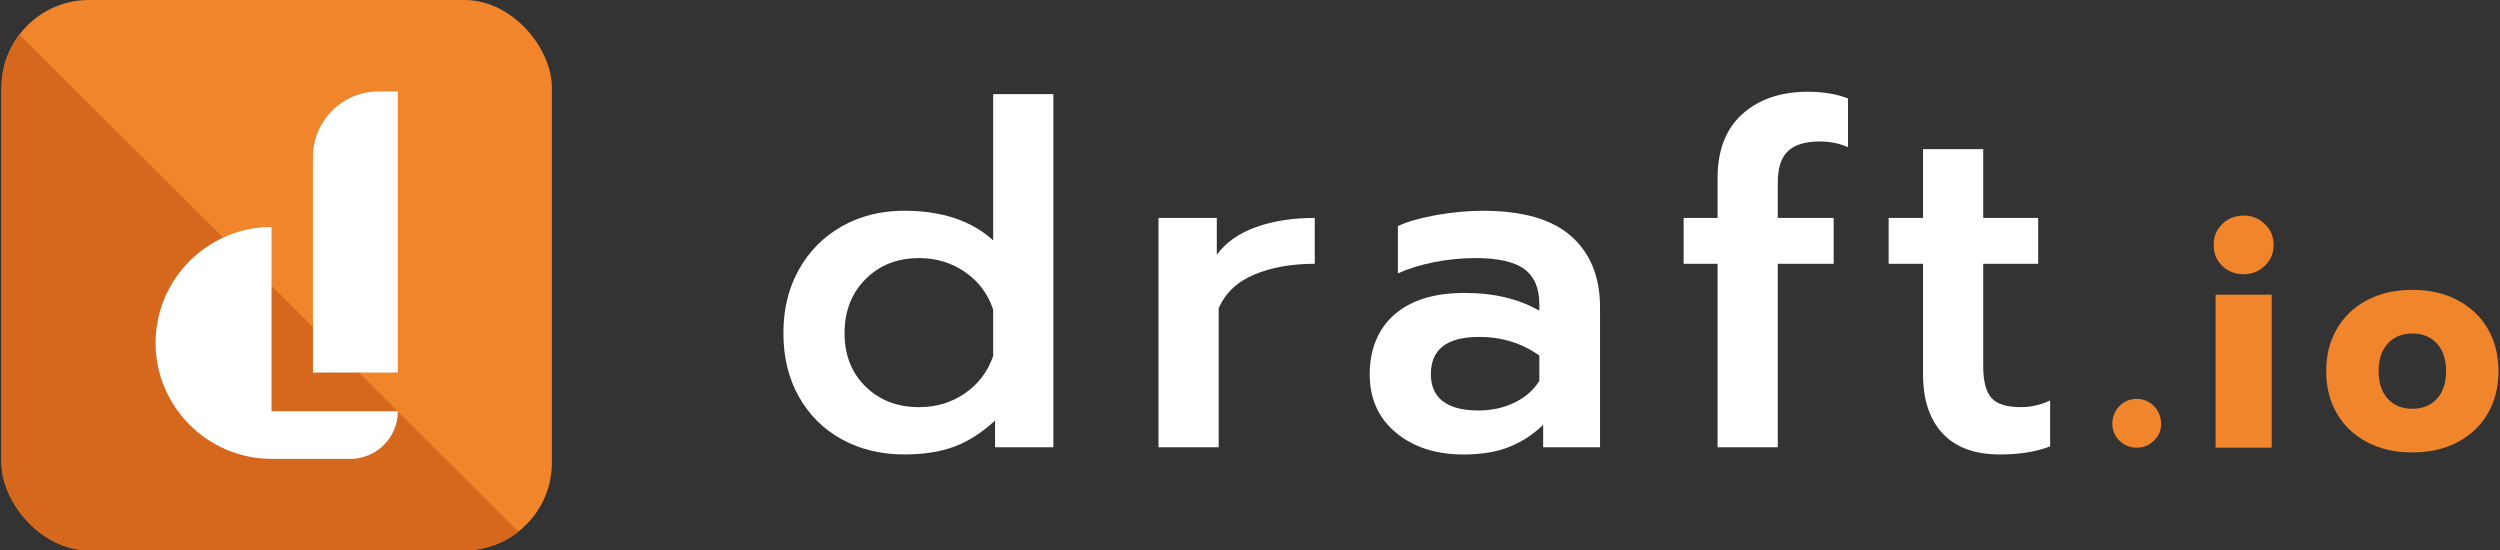<?xml version="1.0" encoding="UTF-8"?><svg id="_01_-_fond_orange_-_texte_blanc" xmlns="http://www.w3.org/2000/svg" xmlns:xlink="http://www.w3.org/1999/xlink" viewBox="0 0 1490 328"><rect x="0" y="0" width="1490" height="328" fill="#333333" stroke="none"/><defs><style>.cls-1{fill:#fff;}.cls-2{fill:#f1852b;}.cls-3{fill:#d6681e;}.cls-4{clip-path:url(#clippath-1);}.cls-5{fill:none;}</style><clipPath id="clippath-1"><rect class="cls-5" x=".92" width="328" height="328" rx="52.2" ry="52.2"/></clipPath></defs><g><path class="cls-1" d="M501.8,261.88c-10.92-5.98-19.46-14.43-25.63-25.35-6.17-10.91-9.26-23.59-9.26-38.02s3.09-26.86,9.26-37.88c6.17-11.01,14.71-19.6,25.63-25.77,10.92-6.17,23.3-9.25,37.16-9.25,22.4,0,40.06,5.89,52.97,17.66V56.12h35.88v210.46h-34.74v-15.95c-7.79,7.22-15.86,12.39-24.21,15.52-8.36,3.13-18.32,4.7-29.9,4.7-13.86,0-26.25-2.99-37.16-8.97Zm73.33-27.48c7.97-5.5,13.57-12.91,16.8-22.21v-27.62c-3.04-9.3-8.59-16.75-16.66-22.36-8.07-5.6-17.23-8.4-27.48-8.4-12.91,0-23.55,4.18-31.9,12.53s-12.53,19.08-12.53,32.18,4.17,23.74,12.53,31.89c8.35,8.17,18.98,12.25,31.9,12.25,10.25,0,19.37-2.75,27.34-8.26Z"/><path class="cls-1" d="M690.47,129.88h34.74v21.93c5.5-7.4,13.33-12.91,23.5-16.52,10.15-3.6,21.78-5.41,34.88-5.41v27.34c-13.86,0-25.87,2.13-36.03,6.41-10.16,4.27-17.23,10.96-21.22,20.08v82.87h-35.88V129.88Z"/><path class="cls-1" d="M832.01,257.89c-10.45-8.64-15.66-20.26-15.66-34.89s4.94-27.05,14.81-35.6c9.87-8.54,23.73-12.81,41.58-12.81s32.18,3.52,44.71,10.54v-3.7c0-9.68-2.99-16.71-8.97-21.07-5.98-4.36-15.62-6.55-28.91-6.55-8.36,0-16.61,.81-24.78,2.42-8.16,1.62-15.38,3.85-21.64,6.69v-28.19c5.69-2.66,13.33-4.84,22.93-6.55,9.58-1.71,18.84-2.56,27.77-2.56,23.73,0,41.29,5.08,52.68,15.23,11.39,10.16,17.09,24.26,17.09,42.29v83.44h-33.89v-13.38c-5.89,5.69-12.58,10.06-20.08,13.1-7.5,3.03-16.66,4.56-27.48,4.56-16.33,0-29.71-4.32-40.15-12.96Zm70.63-17.94c6.45-3.13,11.39-7.45,14.81-12.96v-15.09c-10.45-7.4-22.41-11.1-35.89-11.1-19.18,0-28.76,7.4-28.76,22.21,0,7.22,2.42,12.63,7.26,16.23,4.84,3.61,11.82,5.41,20.93,5.41,7.97,0,15.19-1.57,21.64-4.7Z"/><path class="cls-1" d="M1023.67,157.22h-20.22v-27.34h20.22v-23.64c0-16.7,4.94-29.48,14.81-38.31,9.87-8.83,22.88-13.24,39.01-13.24,9.11,0,17.09,1.33,23.92,3.99v29.05c-5.13-2.28-10.73-3.42-16.8-3.42-8.54,0-14.86,1.9-18.94,5.7-4.08,3.8-6.12,10.06-6.12,18.79v21.07h33.32v27.34h-33.32v109.36h-35.89v-109.36Z"/><path class="cls-1" d="M1157.8,258.32c-7.79-8.35-11.67-20.12-11.67-35.31v-65.78h-20.5v-27.34h20.5v-41.01h35.88v41.01h32.75v27.34h-32.75v61.23c0,8.74,1.61,14.95,4.84,18.65,3.23,3.7,9.11,5.55,17.66,5.55,5.88,0,11.68-1.32,17.37-3.98v27.34c-8.16,3.23-18.13,4.84-29.9,4.84-15,0-26.39-4.18-34.18-12.53Z"/></g><g><path class="cls-2" d="M1263.21,262.67c-2.85-2.75-4.27-6.13-4.27-10.12s1.42-7.69,4.27-10.54c2.85-2.85,6.27-4.27,10.26-4.27s7.41,1.42,10.26,4.27c2.85,2.85,4.27,6.37,4.27,10.54s-1.42,7.37-4.27,10.12c-2.85,2.76-6.27,4.13-10.26,4.13s-7.41-1.38-10.26-4.13Z"/><path class="cls-2" d="M1324.48,158.51c-3.42-3.29-5.13-7.47-5.13-12.54s1.71-9.09,5.13-12.45c3.42-3.35,7.66-5.03,12.73-5.03s9.15,1.68,12.63,5.03c3.48,3.36,5.23,7.51,5.23,12.45s-1.74,9.09-5.23,12.44c-3.49,3.36-7.69,5.04-12.63,5.04s-9.31-1.65-12.73-4.94Zm-3.99,17.1h33.44v91.2h-33.44v-91.2Z"/><path class="cls-2" d="M1410.7,263.48c-7.75-4.11-13.73-9.81-17.95-17.1-4.22-7.28-6.33-15.68-6.33-25.18s2.11-17.89,6.33-25.17c4.22-7.28,10.2-12.98,17.95-17.1,7.74-4.11,16.76-6.17,27.05-6.17s19.31,2.06,27.05,6.17c7.74,4.12,13.73,9.82,17.95,17.1,4.22,7.29,6.33,15.67,6.33,25.17s-2.11,17.89-6.33,25.18c-4.22,7.29-10.2,12.99-17.95,17.1-7.75,4.11-16.76,6.18-27.05,6.18s-19.31-2.06-27.05-6.18Zm41.71-25.84c3.64-3.99,5.46-9.47,5.46-16.44s-1.82-12.44-5.46-16.44c-3.64-3.99-8.53-5.98-14.65-5.98s-11.01,2-14.65,5.98c-3.64,3.99-5.46,9.47-5.46,16.44s1.82,12.45,5.46,16.44c3.64,3.99,8.52,5.98,14.65,5.98s11.01-1.99,14.65-5.98Z"/></g><g><rect class="cls-2" x=".92" width="328" height="328" rx="52.2" ry="52.2"/><g class="cls-4"><polygon class="cls-3" points="-15.78 -6.6 338.18 345.92 -15.78 340.05 -15.78 -6.6"/></g><g><path class="cls-1" d="M225.57,54.51c-21.57,0-39.06,17.49-39.06,39.06V222.02h50.6V54.51h-11.54Z"/><path class="cls-1" d="M161.84,135.27c-38.01,0-69.11,31.1-69.11,69.11h0c0,37.69,30.58,68.56,68.15,69.09v.02h47.85c15.68,0,28.38-12.71,28.38-28.39h-75.27v-109.84Z"/></g></g></svg>